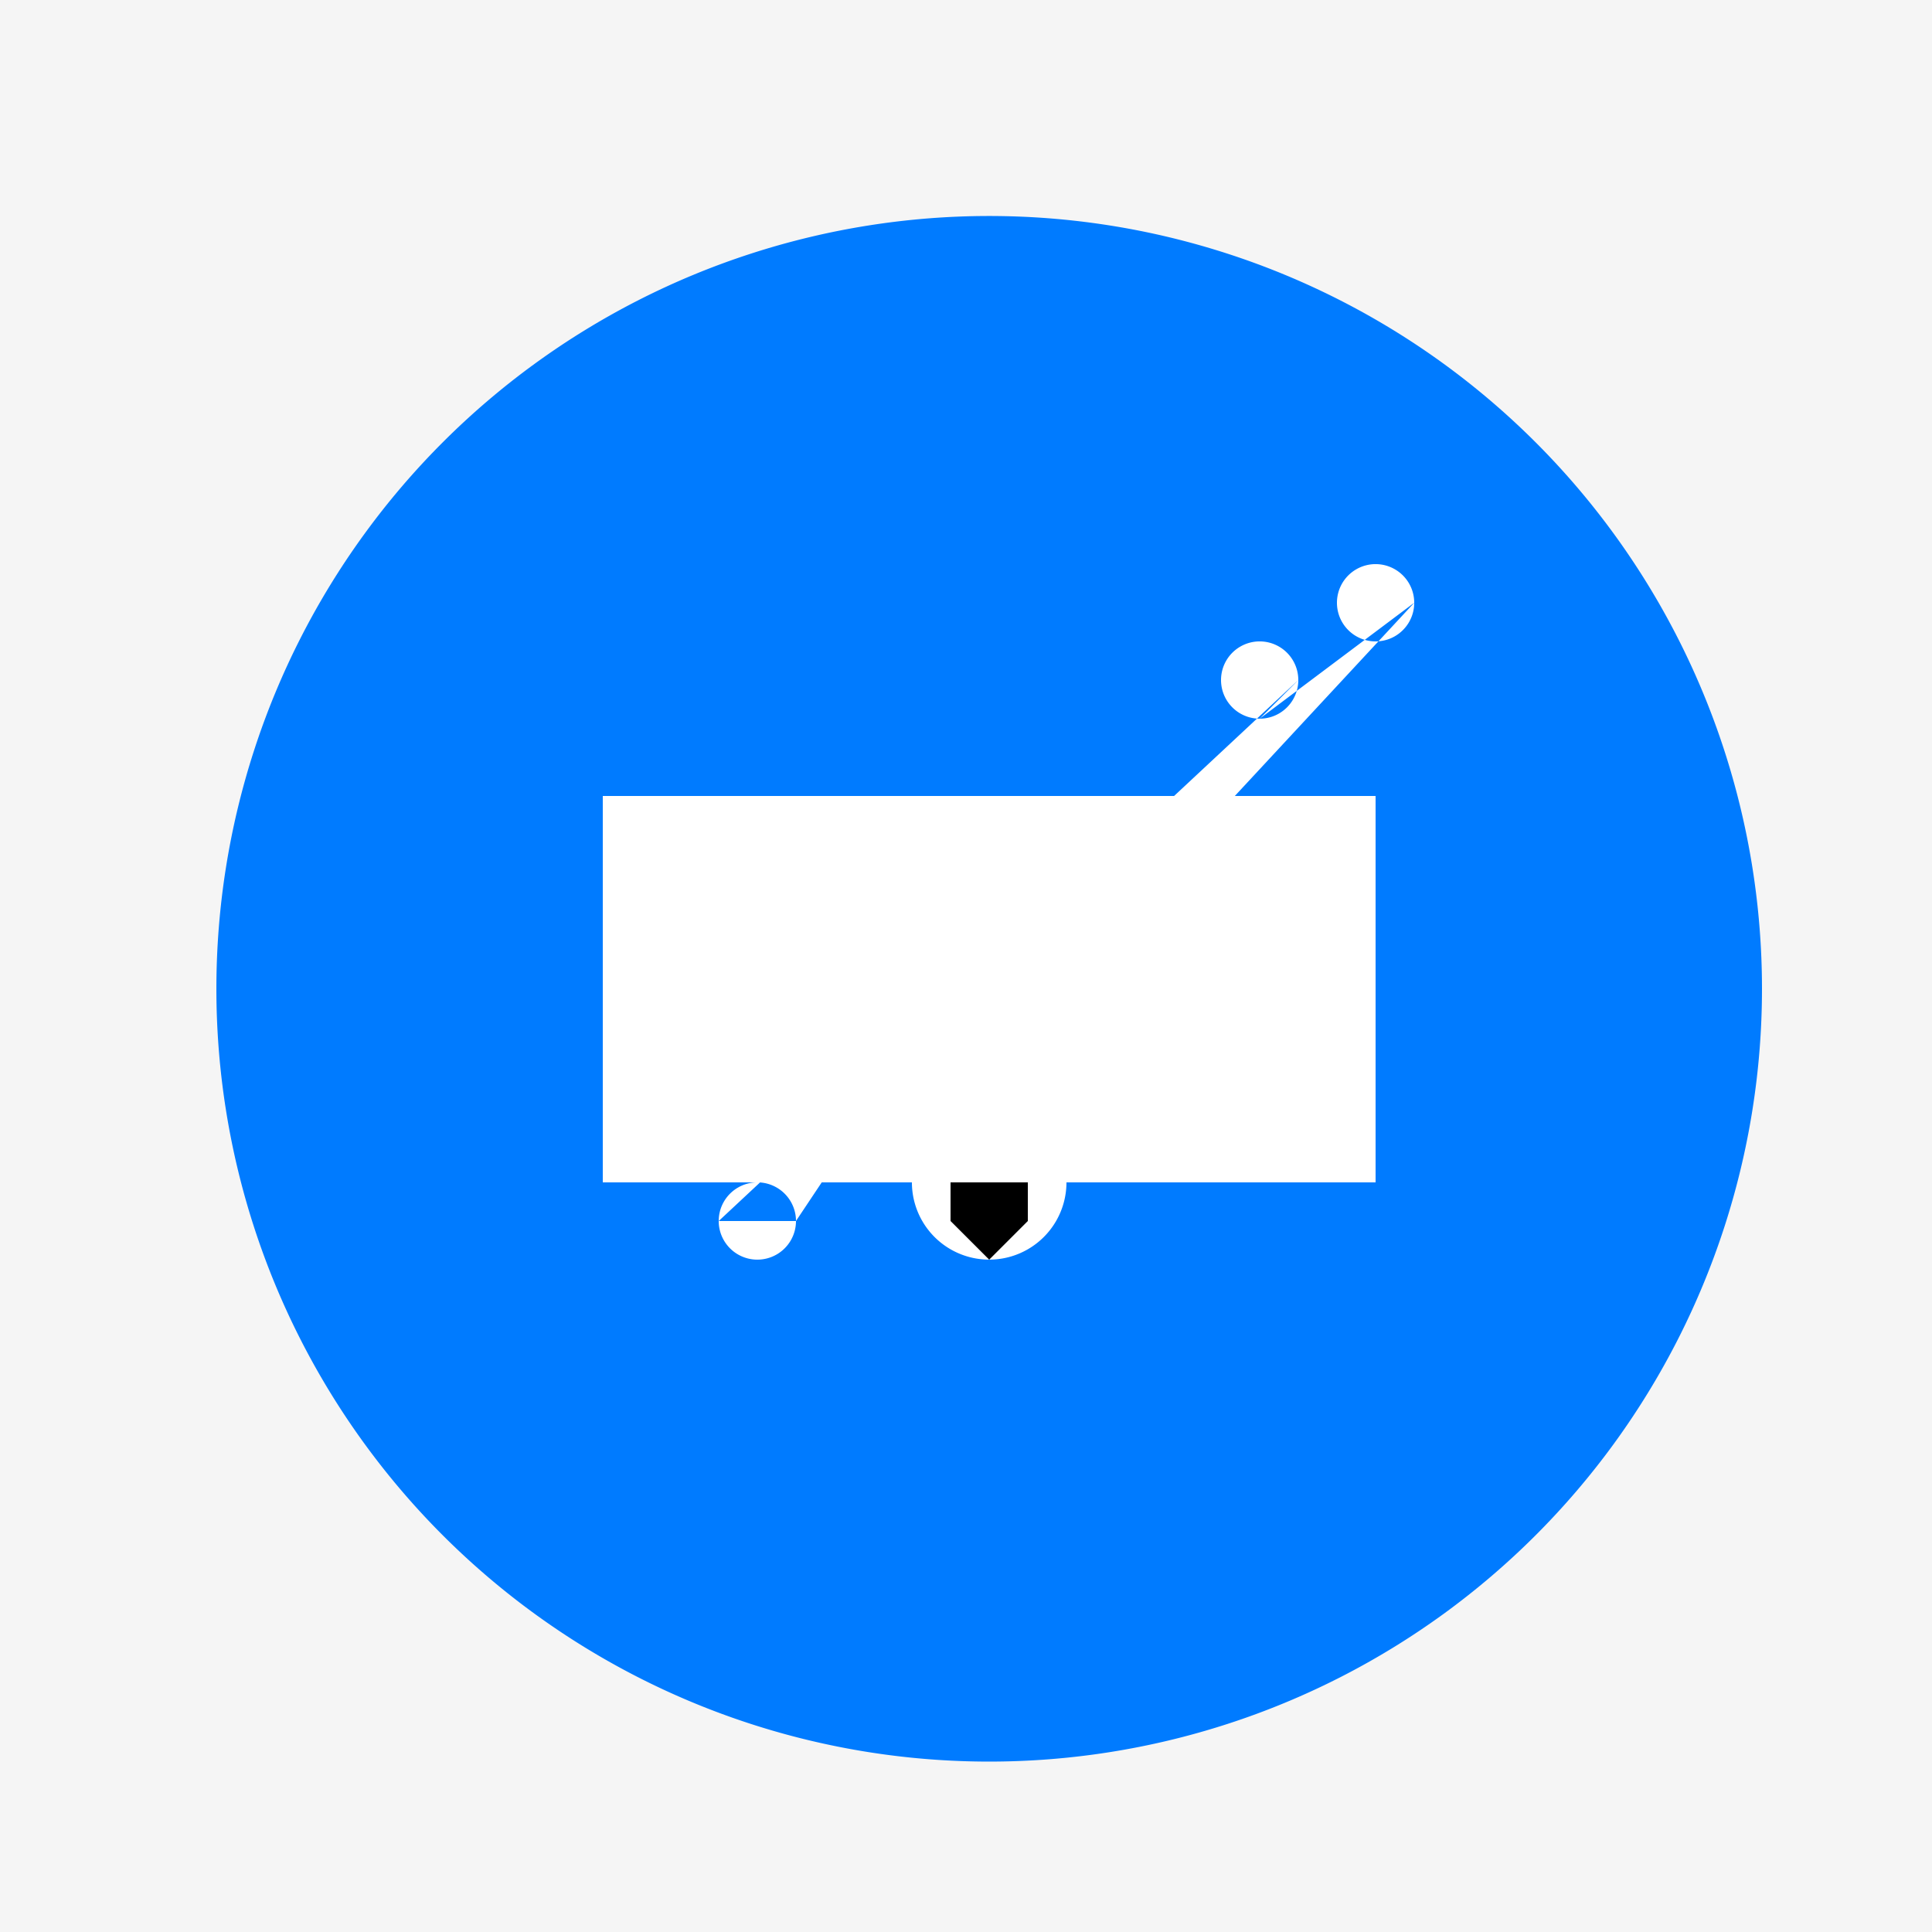 <!--

Generated by DrawGPT.
Free, open source, AI generated images in SVG, PNG, and HTML Canvas format.
https://drawgpt.ai

Created: 2023-12-15T22:24:50.043Z
Link: https://drawgpt.ai/prompt/100162/

-->
<svg xmlns="http://www.w3.org/2000/svg" xmlns:xlink="http://www.w3.org/1999/xlink" width="500" height="500"><defs/><g><rect fill="#f5f5f5" stroke="none" x="0" y="0" width="512" height="512"/><path fill="#007bff" stroke="none" paint-order="stroke fill markers" d=" M 456 256 A 200 200 0 1 1 456 255.8"/><path fill="#ffffff" stroke="none" paint-order="stroke fill markers" d=" M 156 206 L 356 206 L 356 306 L 156 306 L 156 206 Z"/><path fill="#ffffff" stroke="none" paint-order="stroke fill markers" d=" M 276 306 A 20 20 0 1 1 276 305.98"/><path fill="#000000" stroke="none" paint-order="stroke fill markers" d=" M 246 306 L 266 306 L 266 316 L 256 326 L 246 316 Z"/><path fill="#ffffff" stroke="none" paint-order="stroke fill markers" d=" M 366 156 L 366 156 A 10 10 0 1 1 366 155.99 L 326 186 L 336 176 A 10 10 0 1 1 336 175.99 L 186 316 L 206 316 A 10 10 0 1 1 206 315.99 L 226 286 L 236 296 A 10 10 0 1 1 236 295.99 Z"/></g></svg>